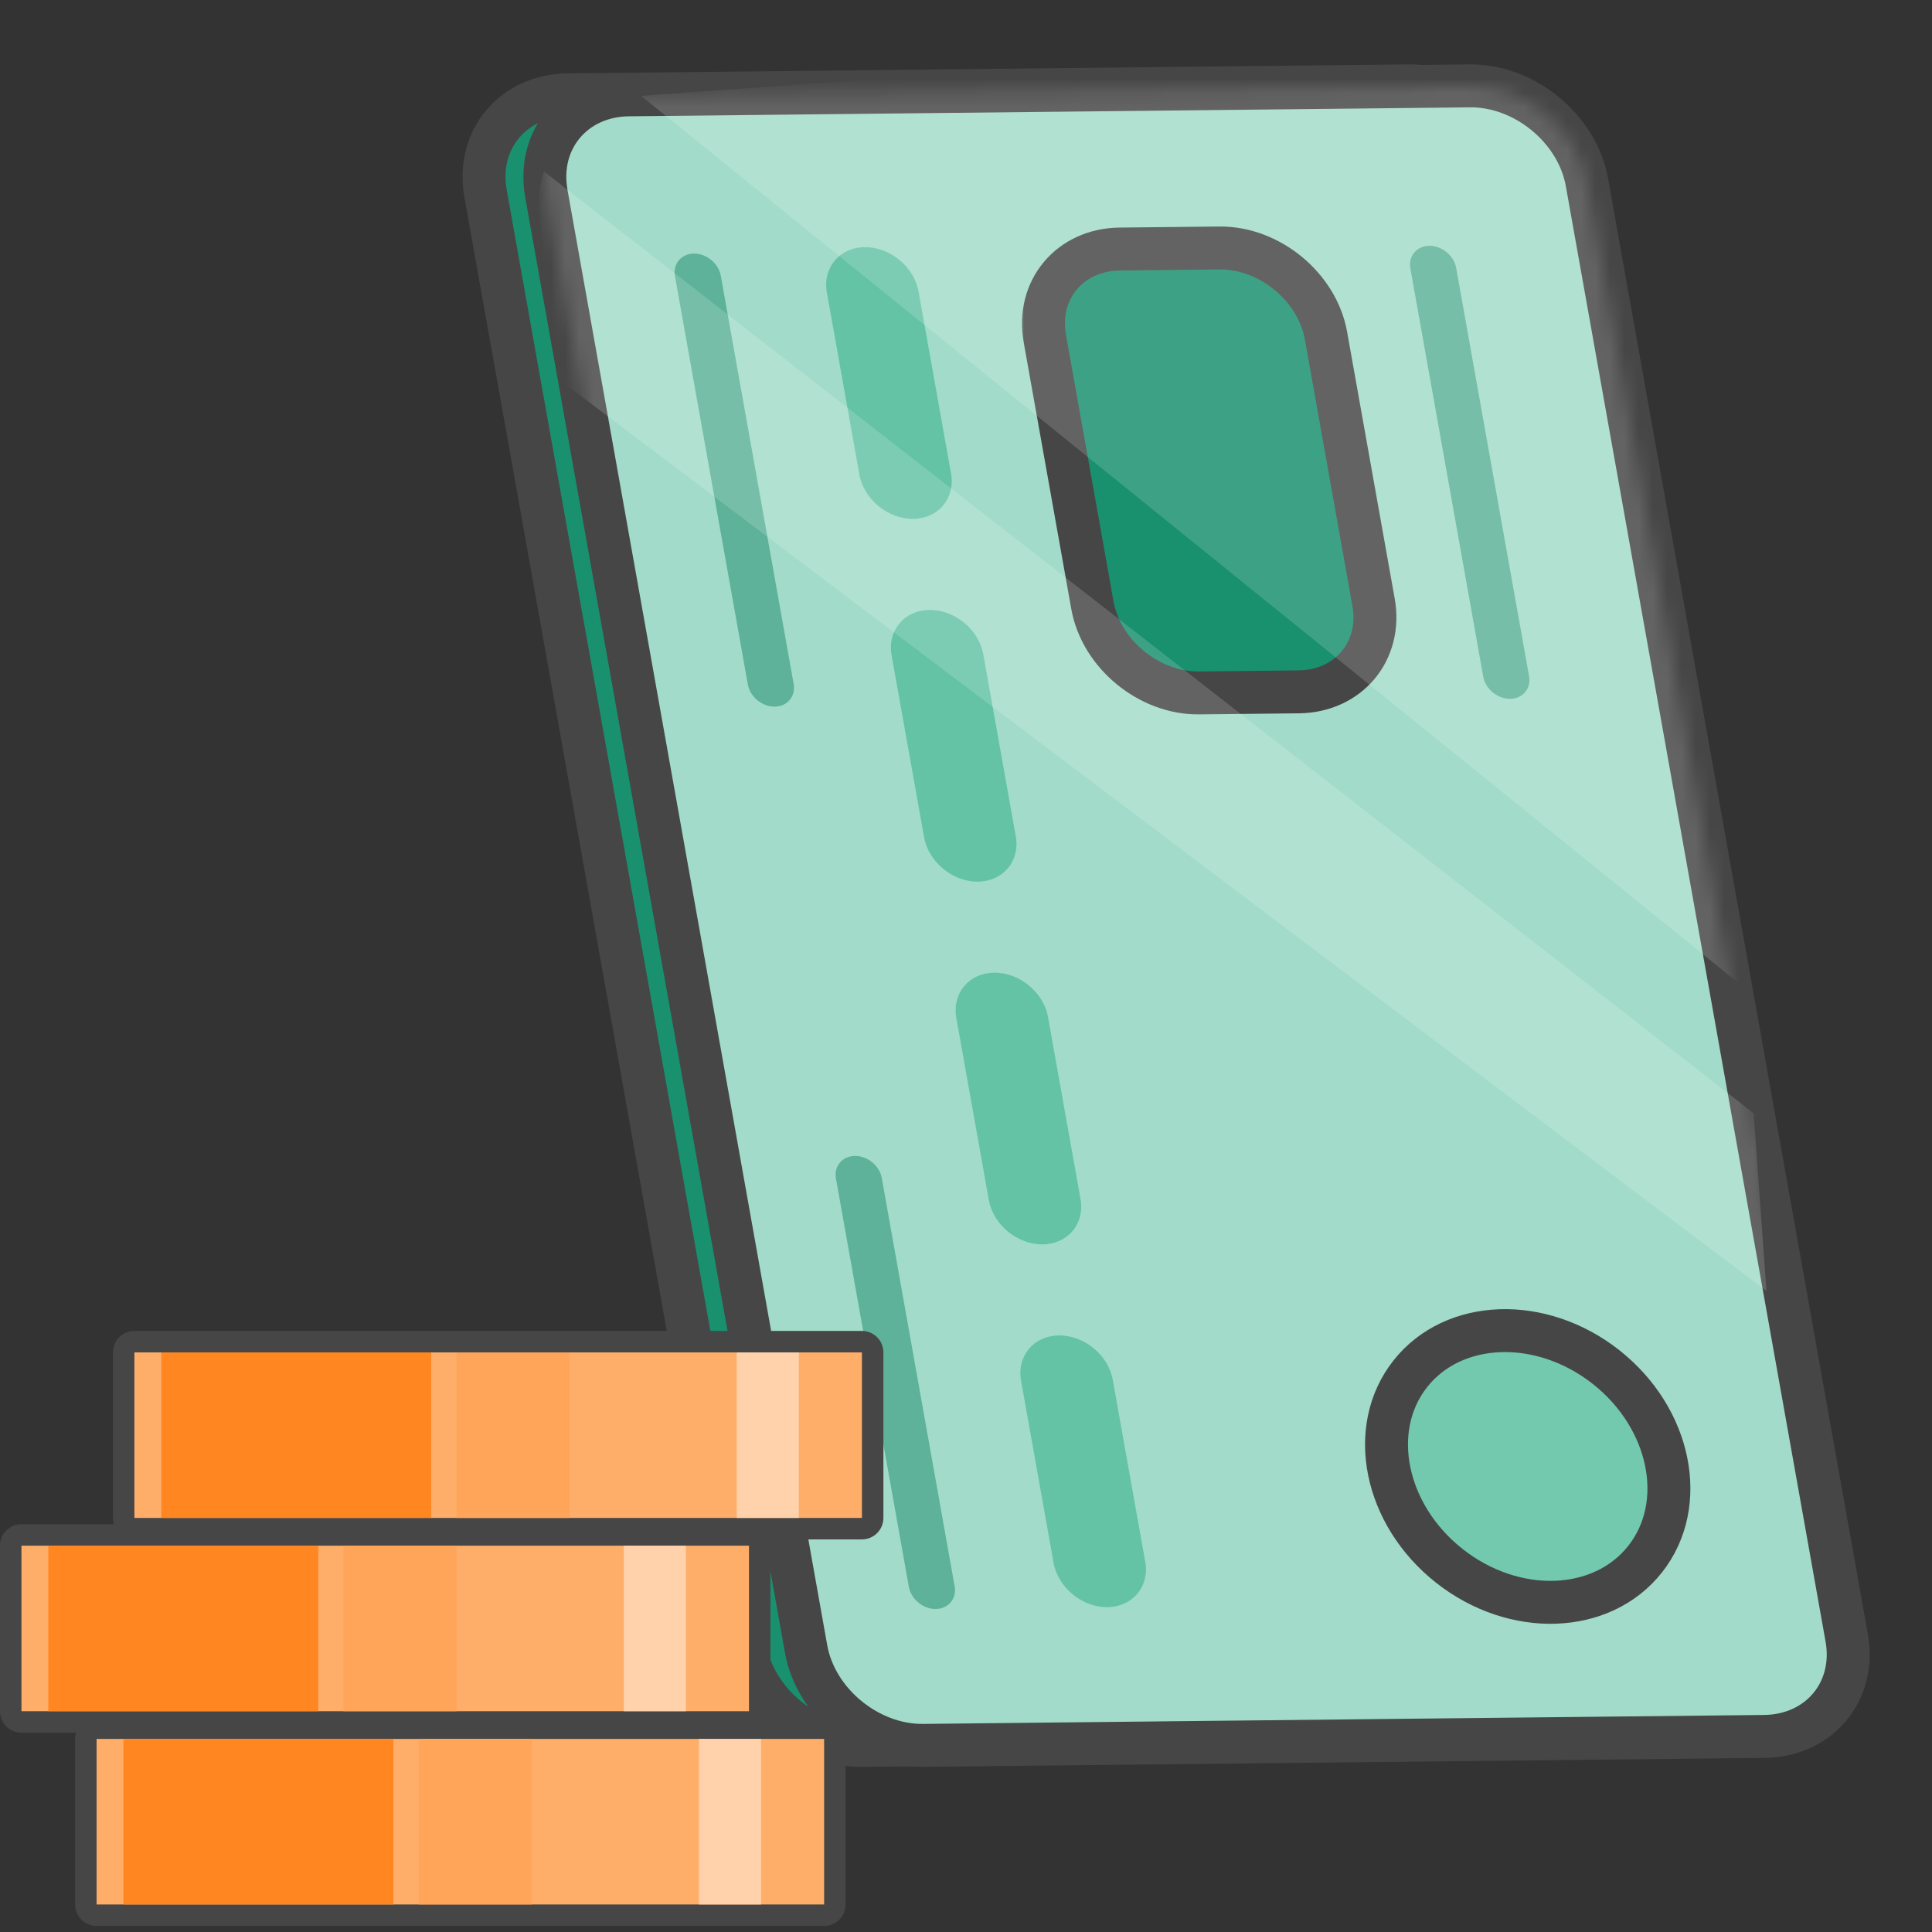 <svg width="135" height="135" viewBox="0 0 135 135" fill="none" xmlns="http://www.w3.org/2000/svg">
<rect x="0" y="0" width="135" height="135" fill="#333333" stroke="none"/>
<mask id="path-1-outside-1_1874_1665" maskUnits="userSpaceOnUse" x="31.9" y="4" width="95" height="120" fill="black">
<rect fill="white" x="31.9" y="4" width="95" height="120"/>
<path d="M39.689 6.627L98.451 6C102.288 5.959 105.976 8.993 106.643 12.739L124.795 114.447C125.464 118.195 122.871 121.294 119.035 121.335L60.273 121.962C56.436 122.003 52.748 118.969 52.081 115.223L33.927 13.514C33.258 9.765 35.851 6.666 39.687 6.625L39.689 6.627Z"/>
</mask>
<path d="M39.689 6.627L98.451 6C102.288 5.959 105.976 8.993 106.643 12.739L124.795 114.447C125.464 118.195 122.871 121.294 119.035 121.335L60.273 121.962C56.436 122.003 52.748 118.969 52.081 115.223L33.927 13.514C33.258 9.765 35.851 6.666 39.687 6.625L39.689 6.627Z" fill="#19916E"/>
<path d="M39.689 6.627L98.451 6C102.288 5.959 105.976 8.993 106.643 12.739L124.795 114.447C125.464 118.195 122.871 121.294 119.035 121.335L60.273 121.962C56.436 122.003 52.748 118.969 52.081 115.223L33.927 13.514C33.258 9.765 35.851 6.666 39.687 6.625L39.689 6.627Z" stroke="#464646" stroke-width="3" stroke-linejoin="round" mask="url(#path-1-outside-1_1874_1665)"/>
<mask id="path-2-outside-2_1874_1665" maskUnits="userSpaceOnUse" x="36.145" y="4" width="95" height="120" fill="black">
<rect fill="white" x="36.145" y="4" width="95" height="120"/>
<path d="M38.174 13.514L56.326 115.221C56.995 118.969 60.681 122.001 64.518 121.96L123.28 121.334C127.116 121.292 129.71 118.193 129.04 114.445L110.89 12.741C110.221 8.993 106.535 5.959 102.698 6L43.936 6.627C40.1 6.668 37.507 9.767 38.176 13.515L38.174 13.514Z"/>
</mask>
<path d="M38.174 13.514L56.326 115.221C56.995 118.969 60.681 122.001 64.518 121.96L123.28 121.334C127.116 121.292 129.71 118.193 129.04 114.445L110.89 12.741C110.221 8.993 106.535 5.959 102.698 6L43.936 6.627C40.1 6.668 37.507 9.767 38.176 13.515L38.174 13.514Z" fill="#A2DBC9"/>
<path d="M38.174 13.514L56.326 115.221C56.995 118.969 60.681 122.001 64.518 121.96L123.28 121.334C127.116 121.292 129.71 118.193 129.04 114.445L110.89 12.741C110.221 8.993 106.535 5.959 102.698 6L43.936 6.627C40.1 6.668 37.507 9.767 38.176 13.515L38.174 13.514Z" stroke="#464646" stroke-width="3" stroke-linejoin="round" mask="url(#path-2-outside-2_1874_1665)"/>
<mask id="path-3-outside-3_1874_1665" maskUnits="userSpaceOnUse" x="89.989" y="86.184" width="33.254" height="32.758" fill="black">
<rect fill="white" x="89.989" y="86.184" width="33.254" height="32.758"/>
<path d="M101.271 109.414C96.74 105.838 95.52 99.831 98.546 95.996C101.572 92.162 107.698 91.953 112.229 95.528C116.76 99.104 117.981 105.111 114.954 108.946C111.928 112.78 105.802 112.99 101.271 109.414Z"/>
</mask>
<path d="M101.271 109.414C96.74 105.838 95.52 99.831 98.546 95.996C101.572 92.162 107.698 91.953 112.229 95.528C116.76 99.104 117.981 105.111 114.954 108.946C111.928 112.78 105.802 112.99 101.271 109.414Z" fill="#73C9AE"/>
<path d="M101.271 109.414C96.74 105.838 95.52 99.831 98.546 95.996C101.572 92.162 107.698 91.953 112.229 95.528C116.76 99.104 117.981 105.111 114.954 108.946C111.928 112.78 105.802 112.99 101.271 109.414Z" stroke="#464646" stroke-width="3" stroke-linejoin="round" mask="url(#path-3-outside-3_1874_1665)"/>
<mask id="path-4-outside-4_1874_1665" maskUnits="userSpaceOnUse" x="71.074" y="15.327" width="27" height="35" fill="black">
<rect fill="white" x="71.074" y="15.327" width="27" height="35"/>
<path d="M73.01 23.663L76.334 42.293C76.941 45.7 80.292 48.456 83.781 48.419L90.743 48.344C94.231 48.306 96.588 45.49 95.978 42.083L92.654 23.453C92.046 20.046 88.696 17.29 85.206 17.328L78.245 17.402C74.757 17.44 72.4 20.256 73.01 23.663Z"/>
</mask>
<path d="M73.01 23.663L76.334 42.293C76.941 45.7 80.292 48.456 83.781 48.419L90.743 48.344C94.231 48.306 96.588 45.49 95.978 42.083L92.654 23.453C92.046 20.046 88.696 17.29 85.206 17.328L78.245 17.402C74.757 17.44 72.4 20.256 73.01 23.663Z" fill="#19916E"/>
<path d="M73.01 23.663L76.334 42.293C76.941 45.7 80.292 48.456 83.781 48.419L90.743 48.344C94.231 48.306 96.588 45.49 95.978 42.083L92.654 23.453C92.046 20.046 88.696 17.29 85.206 17.328L78.245 17.402C74.757 17.44 72.4 20.256 73.01 23.663Z" stroke="#464646" stroke-width="3" stroke-linejoin="round" mask="url(#path-4-outside-4_1874_1665)"/>
<path d="M58.413 82.352L63.506 110.882C63.66 111.743 64.505 112.438 65.386 112.429C66.268 112.42 66.862 111.707 66.708 110.848L61.616 82.319C61.462 81.458 60.616 80.762 59.735 80.772C58.854 80.781 58.259 81.493 58.413 82.352Z" fill="#5EB299"/>
<path d="M47.163 19.299L52.256 47.83C52.41 48.69 53.255 49.386 54.136 49.376C55.018 49.367 55.612 48.654 55.458 47.796L50.366 19.266C50.212 18.405 49.366 17.709 48.485 17.719C47.604 17.728 47.009 18.441 47.163 19.299Z" fill="#5EB299"/>
<path d="M98.55 18.755L103.642 47.285C103.796 48.145 104.642 48.841 105.523 48.831C106.404 48.822 106.999 48.109 106.845 47.251L101.752 18.721C101.599 17.86 100.753 17.165 99.872 17.174C98.99 17.183 98.396 17.896 98.55 18.755Z" fill="#5EB299"/>
<path d="M71.347 96.478L73.619 109.207C73.927 110.928 75.62 112.32 77.381 112.301C79.143 112.282 80.332 110.859 80.026 109.138L77.754 96.408C77.446 94.687 75.753 93.296 73.993 93.315C72.23 93.333 71.041 94.757 71.347 96.478Z" fill="#64C3A5"/>
<path d="M66.823 71.13L69.096 83.859C69.403 85.581 71.097 86.972 72.857 86.953C74.62 86.934 75.808 85.511 75.503 83.79L73.23 71.061C72.923 69.34 71.23 67.948 69.469 67.967C67.707 67.986 66.518 69.409 66.823 71.13Z" fill="#64C3A5"/>
<path d="M62.3 45.782L64.573 58.512C64.88 60.233 66.573 61.624 68.334 61.606C70.096 61.587 71.285 60.164 70.979 58.443L68.707 45.713C68.399 43.992 66.706 42.601 64.946 42.619C63.183 42.638 61.994 44.061 62.3 45.782Z" fill="#64C3A5"/>
<path d="M57.777 20.434L60.049 33.163C60.357 34.884 62.05 36.276 63.81 36.257C65.573 36.238 66.762 34.815 66.456 33.094L64.183 20.364C63.876 18.643 62.183 17.252 60.422 17.271C58.66 17.289 57.471 18.713 57.777 20.434Z" fill="#64C3A5"/>
<mask id="path-12-outside-5_1874_1665" maskUnits="userSpaceOnUse" x="4.586" y="119.509" width="55" height="16" fill="black">
<rect fill="white" x="4.586" y="119.509" width="55" height="16"/>
<path fill-rule="evenodd" clip-rule="evenodd" d="M6.749 121.509H8.626H27.488H29.249H37.152H48.841H53.178H57.586V131.358V133.076V133.076H6.749V133.076V131.358V121.509Z"/>
</mask>
<path d="M6.749 121.509H5.249C5.249 120.68 5.921 120.009 6.749 120.009V121.509ZM57.586 121.509V120.009C58.414 120.009 59.086 120.68 59.086 121.509H57.586ZM57.586 133.076H59.086C59.086 133.904 58.414 134.576 57.586 134.576V133.076ZM6.749 133.076V134.576C5.921 134.576 5.249 133.904 5.249 133.076H6.749ZM8.626 123.009H6.749V120.009H8.626V123.009ZM27.488 123.009H8.626V120.009H27.488V123.009ZM29.249 123.009H27.488V120.009H29.249V123.009ZM37.152 123.009H29.249V120.009H37.152V123.009ZM48.841 123.009H37.152V120.009H48.841V123.009ZM53.178 123.009H48.841V120.009H53.178V123.009ZM57.586 123.009H53.178V120.009H57.586V123.009ZM56.086 131.358V121.509H59.086V131.358H56.086ZM59.086 131.358V133.076H56.086V131.358H59.086ZM59.086 133.076V133.076H56.086V133.076H59.086ZM57.586 134.576H6.749V131.576H57.586V134.576ZM5.249 133.076V133.076H8.249V133.076H5.249ZM5.249 133.076V131.358H8.249V133.076H5.249ZM8.249 121.509V131.358H5.249V121.509H8.249Z" fill="#464646" mask="url(#path-12-outside-5_1874_1665)"/>
<path d="M6.749 121.509H57.586V133.076H6.749V121.509Z" fill="#FFAE6A"/>
<path d="M8.626 121.509H27.488V133.076H8.626V121.509Z" fill="#FF8620"/>
<path d="M29.249 121.509H37.152V133.076H29.249V121.509Z" fill="#FFA55A"/>
<path d="M48.841 121.509H53.178V133.076H48.841V121.509Z" fill="#FFD2AC"/>
<mask id="path-18-outside-6_1874_1665" maskUnits="userSpaceOnUse" x="-0.664" y="106.006" width="55" height="16" fill="black">
<rect fill="white" x="-0.664" y="106.006" width="55" height="16"/>
<path fill-rule="evenodd" clip-rule="evenodd" d="M3.376 108.006H22.238V108.006H23.998V108.006H31.901V108.006H43.591V108.006H47.928V108.006H52.336V117.854V119.571V119.573H1.499V119.571V117.854V108.006H3.376V108.006Z"/>
</mask>
<path d="M22.238 108.006V106.506C23.067 106.506 23.738 107.177 23.738 108.006H22.238ZM3.376 108.006H1.876C1.876 107.177 2.547 106.506 3.376 106.506V108.006ZM22.238 108.006V109.506C21.41 109.506 20.738 108.834 20.738 108.006H22.238ZM23.998 108.006H25.498C25.498 108.834 24.827 109.506 23.998 109.506V108.006ZM23.998 108.006H22.498C22.498 107.177 23.17 106.506 23.998 106.506V108.006ZM31.901 108.006V106.506C32.73 106.506 33.401 107.177 33.401 108.006H31.901ZM31.901 108.006V109.506C31.073 109.506 30.401 108.834 30.401 108.006H31.901ZM43.591 108.006H45.091C45.091 108.834 44.419 109.506 43.591 109.506V108.006ZM43.591 108.006H42.091C42.091 107.177 42.762 106.506 43.591 106.506V108.006ZM47.928 108.006V106.506C48.756 106.506 49.428 107.177 49.428 108.006H47.928ZM47.928 108.006V109.506C47.099 109.506 46.428 108.834 46.428 108.006H47.928ZM52.336 108.006V106.506C53.164 106.506 53.836 107.178 53.836 108.006H52.336ZM52.336 119.573H53.836C53.836 120.401 53.164 121.073 52.336 121.073V119.573ZM1.499 119.573V121.073C0.671 121.073 -0.001 120.401 -0.001 119.573H1.499ZM1.499 108.006H-0.001C-0.001 107.178 0.671 106.506 1.499 106.506V108.006ZM3.376 108.006H4.876C4.876 108.834 4.204 109.506 3.376 109.506V108.006ZM22.238 109.506H3.376V106.506H22.238V109.506ZM20.738 108.006V108.006H23.738V108.006H20.738ZM23.998 109.506H22.238V106.506H23.998V109.506ZM25.498 108.006V108.006H22.498V108.006H25.498ZM31.901 109.506H23.998V106.506H31.901V109.506ZM30.401 108.006V108.006H33.401V108.006H30.401ZM43.591 109.506H31.901V106.506H43.591V109.506ZM45.091 108.006V108.006H42.091V108.006H45.091ZM47.928 109.506H43.591V106.506H47.928V109.506ZM46.428 108.006V108.006H49.428V108.006H46.428ZM52.336 109.506H47.928V106.506H52.336V109.506ZM50.836 117.854V108.006H53.836V117.854H50.836ZM53.836 117.854V119.571H50.836V117.854H53.836ZM50.836 119.573V119.571H53.836V119.573H50.836ZM1.499 118.073H52.336V121.073H1.499V118.073ZM2.999 119.571V119.573H-0.001V119.571H2.999ZM-0.001 119.571V117.854H2.999V119.571H-0.001ZM2.999 108.006V117.854H-0.001V108.006H2.999ZM3.376 109.506H1.499V106.506H3.376V109.506ZM4.876 108.006V108.006H1.876V108.006H4.876Z" fill="#464646" mask="url(#path-18-outside-6_1874_1665)"/>
<path d="M1.499 108.006H52.336V119.573H1.499V108.006Z" fill="#FFAE6A"/>
<path d="M3.376 108.006H22.238V119.573H3.376V108.006Z" fill="#FF8620"/>
<path d="M23.998 108.006H31.901V119.573H23.998V108.006Z" fill="#FFA55A"/>
<path d="M43.591 108.006H47.928V119.573H43.591V108.006Z" fill="#FFD2AC"/>
<mask id="path-24-outside-7_1874_1665" maskUnits="userSpaceOnUse" x="7.229" y="92.5" width="55" height="16" fill="black">
<rect fill="white" x="7.229" y="92.5" width="55" height="16"/>
<path fill-rule="evenodd" clip-rule="evenodd" d="M9.392 94.5H11.269H30.132H31.891H39.794H51.483H55.819H60.228V104.35V106.067V106.067H9.392V106.067V104.35V94.5Z"/>
</mask>
<path d="M9.392 94.5H7.892C7.892 93.672 8.563 93 9.392 93V94.5ZM60.228 94.5V93C61.057 93 61.728 93.672 61.728 94.5H60.228ZM60.228 106.067H61.728C61.728 106.896 61.057 107.567 60.228 107.567V106.067ZM9.392 106.067V107.567C8.563 107.567 7.892 106.896 7.892 106.067H9.392ZM11.269 96H9.392V93H11.269V96ZM30.132 96H11.269V93H30.132V96ZM31.891 96H30.132V93H31.891V96ZM39.794 96H31.891V93H39.794V96ZM51.483 96H39.794V93H51.483V96ZM55.819 96H51.483V93H55.819V96ZM60.228 96H55.819V93H60.228V96ZM58.728 104.35V94.5H61.728V104.35H58.728ZM61.728 104.35V106.067H58.728V104.35H61.728ZM61.728 106.067V106.067H58.728V106.067H61.728ZM60.228 107.567H9.392V104.567H60.228V107.567ZM7.892 106.067V106.067H10.892V106.067H7.892ZM7.892 106.067V104.35H10.892V106.067H7.892ZM10.892 94.5V104.35H7.892V94.5H10.892Z" fill="#464646" mask="url(#path-24-outside-7_1874_1665)"/>
<path d="M9.392 94.5H60.228V106.067H9.392V94.5Z" fill="#FFAE6A"/>
<path d="M11.269 94.5H30.132V106.067H11.269V94.5Z" fill="#FF8620"/>
<path d="M31.891 94.5H39.794V106.067H31.891V94.5Z" fill="#FFA55A"/>
<path d="M51.483 94.5H55.819V106.067H51.483V94.5Z" fill="#FFD2AC"/>
<mask id="mask0_1874_1665" style="mask-type:alpha" maskUnits="userSpaceOnUse" x="38" y="6" width="92" height="116">
<path d="M38.173 13.514L56.325 115.221C56.994 118.969 60.681 122.001 64.517 121.96L123.279 121.334C127.115 121.292 129.709 118.193 129.039 114.445L110.889 12.741C110.22 8.993 106.534 5.959 102.697 6L43.935 6.627C40.099 6.668 37.505 9.767 38.175 13.515L38.173 13.514Z" fill="#A2DBC9"/>
</mask>
<g mask="url(#mask0_1874_1665)">
<path opacity="0.16" d="M44.791 6.696L109.581 2.051C113.812 1.748 117.521 4.949 117.823 9.164L122.128 69.214L44.791 6.696Z" fill="white"/>
<path opacity="0.16" d="M123.43 90.21L122.539 77.791L38.004 11.976C38.004 11.976 37.599 13.024 37.671 14.397L38.51 26.1L123.43 90.21Z" fill="white"/>
</g>
</svg>
